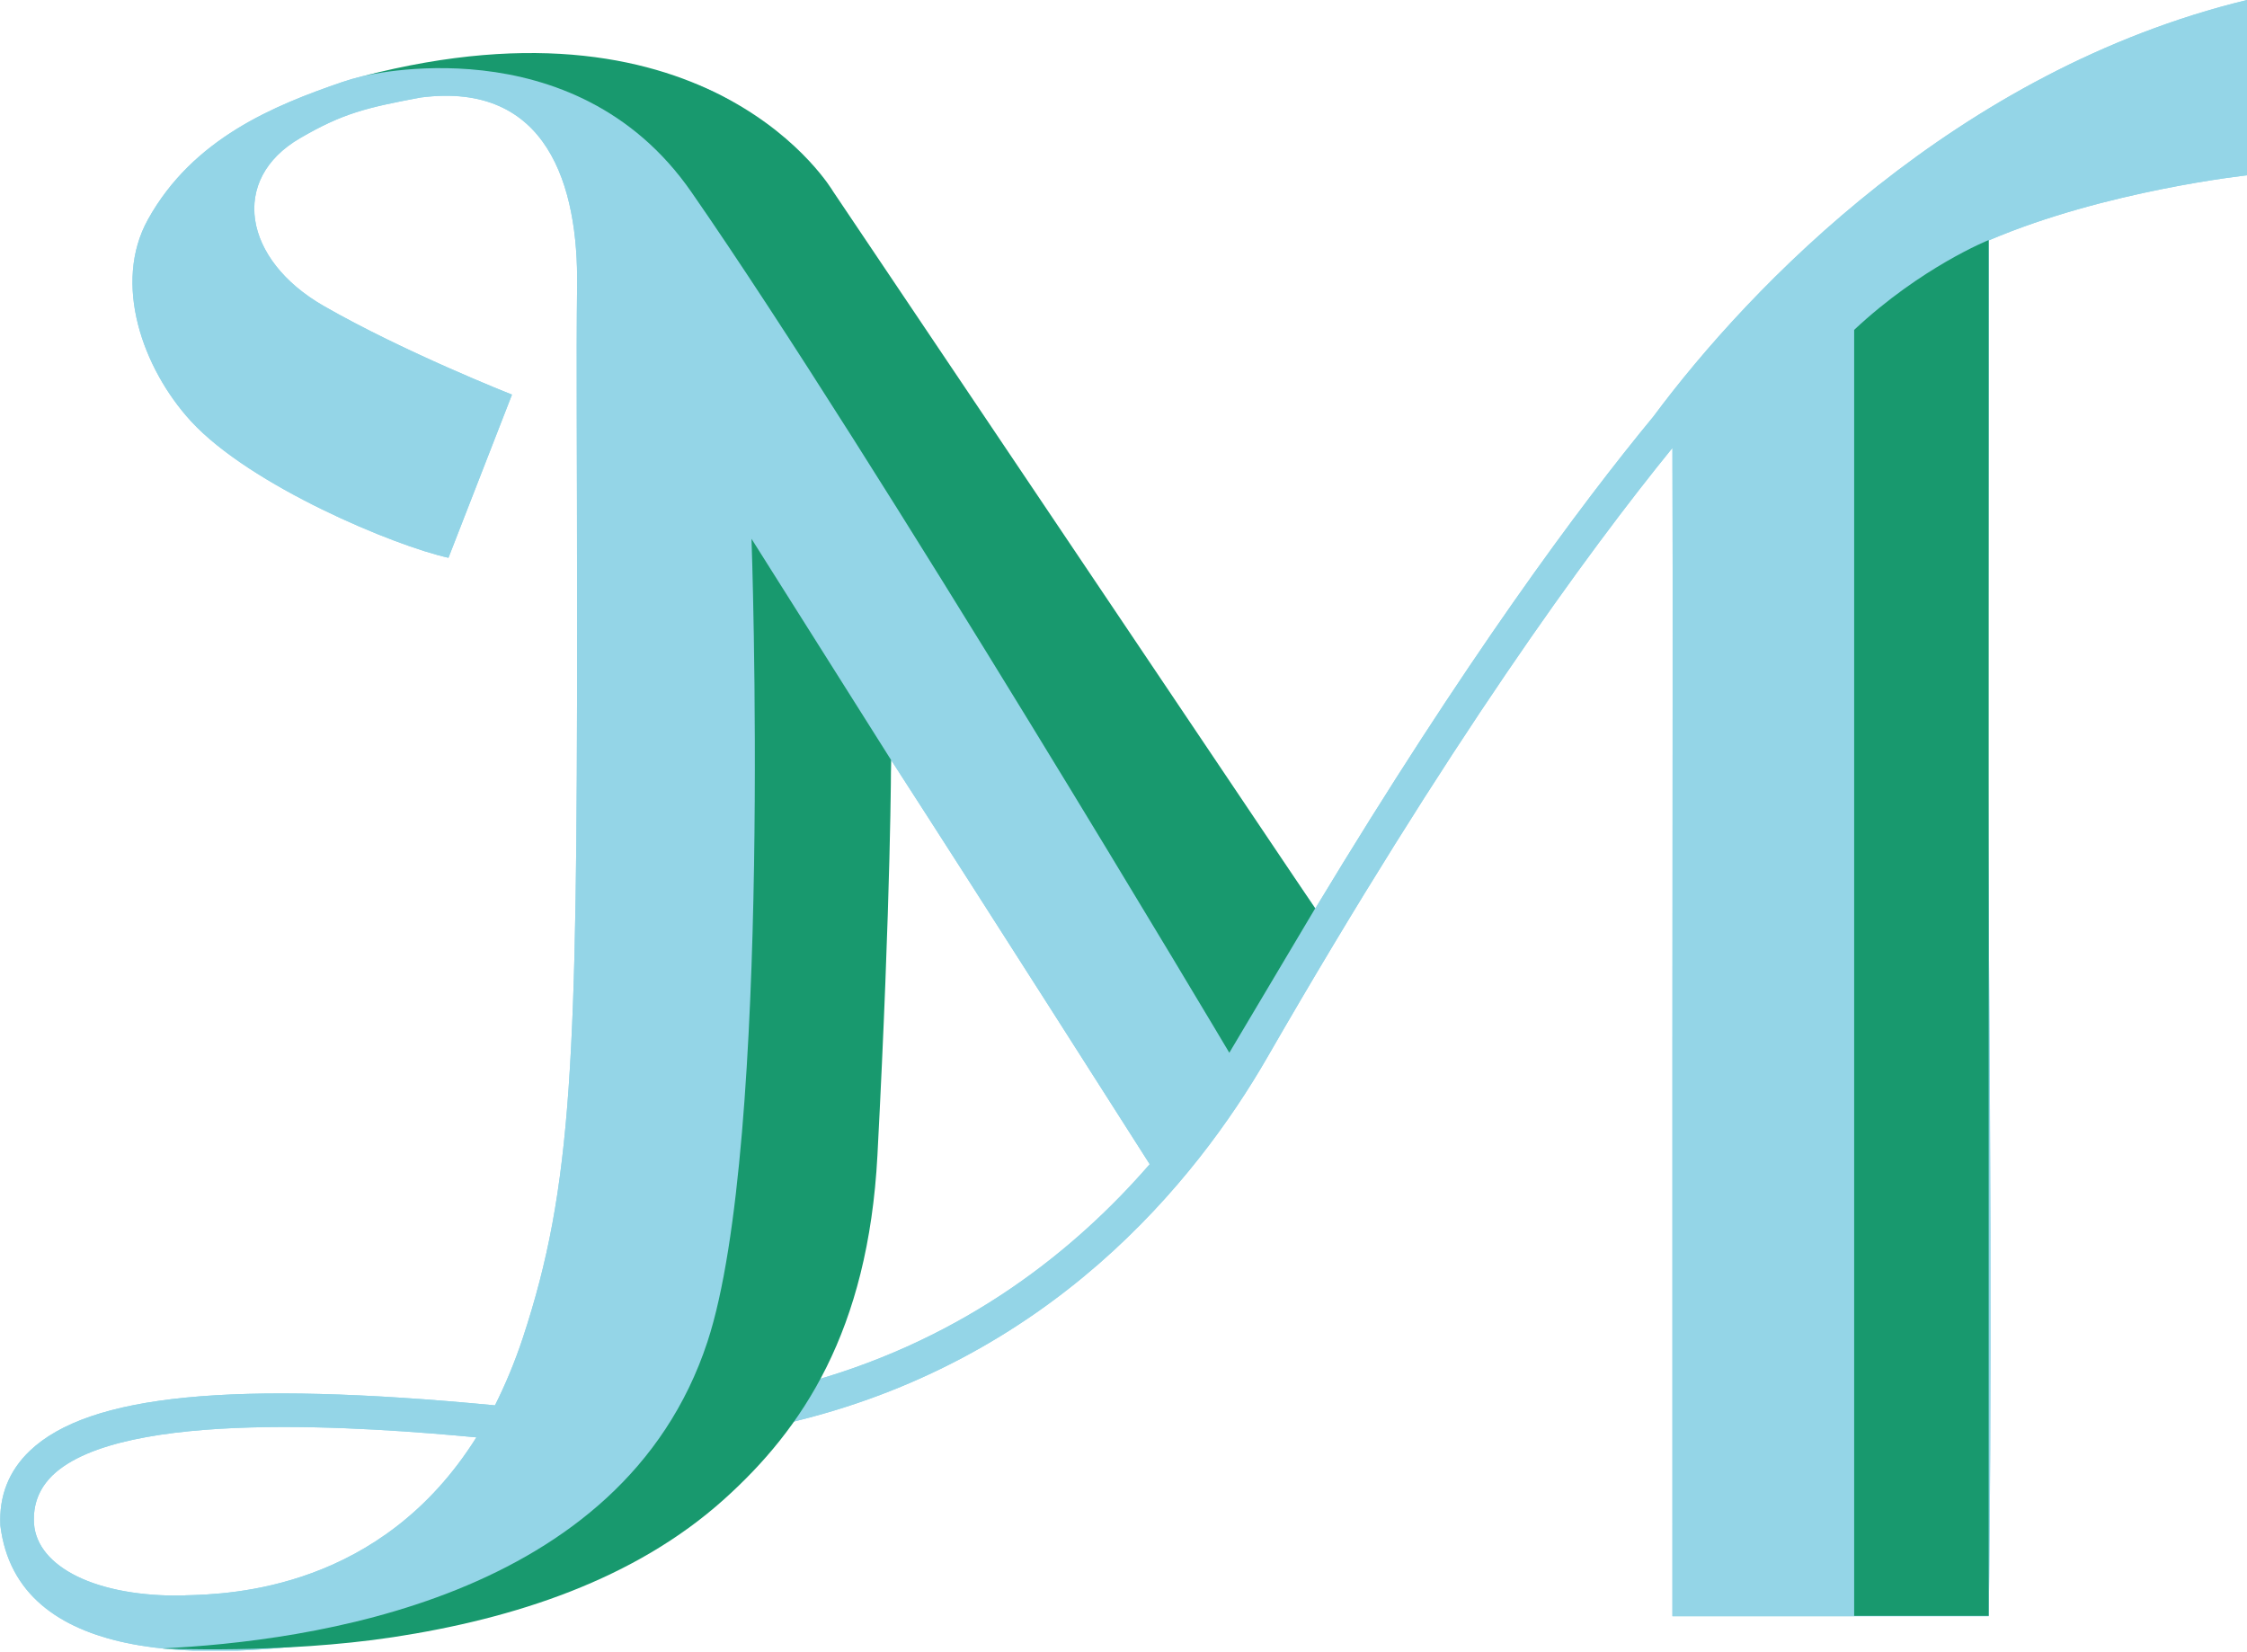 <?xml version="1.0" encoding="UTF-8"?> <svg xmlns="http://www.w3.org/2000/svg" width="578" height="425" viewBox="0 0 578 425" fill="none"><g clip-path="url(#clip0_2_22192)"><path d="M578.002 45.003V0C503.503 18.038 450.171 73.671 425.322 107.124C406.364 130.086 376.96 169.705 338.353 233.666C321.65 209.6 252.534 110.069 239.42 88.856C223.729 63.547 206.473 31.291 177.851 21.259C172.145 19.235 164.783 16.474 156.914 15.875C127.833 13.575 99.579 17.118 88.121 21.075C70.543 27.103 49.652 35.57 38.056 56.461C28.945 72.888 36.676 94.746 49.1 108.32C64.377 124.978 101.65 140.485 115.362 143.476L131.698 101.51C131.698 101.51 103.905 90.558 83.244 78.686C62.583 66.814 58.947 46.108 77.216 35.524C88.213 29.128 94.241 27.701 108.23 25.078C140.855 20.845 148.816 47.856 148.447 73.671C148.217 92.767 148.447 113.52 148.447 161.054C148.447 272.365 147.297 305.266 134.505 344.103C132.388 350.5 129.949 356.252 127.326 361.497C59.822 355.055 22.871 358.69 7.64 373.231C2.256 378.385 -0.274 384.827 0.094 392.42C4.419 427.76 51.953 428.036 91.849 421.271C124.934 415.658 161.746 403.924 179.278 388.969C188.619 381.008 196.073 373.968 202.009 366.191C270.112 350.454 307.707 303.656 325.929 272.089C372.589 191.102 408.159 142.326 430.2 115.223C430.338 156.406 430.2 200.627 430.2 267.994V415.75H511.555C511.555 415.75 512.614 361.543 511.555 233.62C511.233 196.256 511.555 122.631 511.555 61.845C541.603 49.006 578.002 45.095 578.002 45.095V45.003ZM198.88 145.317C198.88 145.317 198.88 145.317 198.88 145.271V145.317ZM47.628 410.412C24.804 410.918 9.481 403.049 8.745 391.868C8.468 386.898 10.079 382.848 13.576 379.443C31.568 362.28 95.023 367.157 122.541 369.734C98.014 408.847 59.362 410.09 47.628 410.366V410.412ZM209.05 355.239C218.529 337.661 222.946 313.825 225.707 269.789C228.698 222.393 229.205 195.474 229.205 195.474C252.672 231.78 291.694 293.164 295.743 299.469C276.554 321.602 248.577 343.965 209.05 355.239ZM430.246 391.96C430.246 391.96 430.246 391.96 430.246 391.914C430.246 391.96 430.338 392.052 430.338 392.098C430.338 392.052 430.292 392.006 430.246 391.96Z" fill="#94D5E7"></path><path d="M578.002 45.003V0C503.503 18.038 450.171 73.671 425.322 107.124C406.364 130.086 376.96 169.705 338.353 233.666C321.65 209.6 252.534 110.069 239.42 88.856C223.729 63.547 206.473 31.291 177.851 21.259C172.145 19.235 164.783 16.474 156.914 15.875C127.833 13.575 99.579 17.118 88.121 21.075C70.543 27.103 49.652 35.57 38.056 56.461C28.945 72.888 36.676 94.746 49.1 108.32C64.377 124.978 101.65 140.485 115.362 143.476L131.698 101.51C131.698 101.51 103.905 90.558 83.244 78.686C62.583 66.814 58.947 46.108 77.216 35.524C88.213 29.128 94.241 27.701 108.23 25.078C140.855 20.845 148.816 47.856 148.447 73.671C148.217 92.767 148.447 113.52 148.447 161.054C148.447 272.365 147.297 305.266 134.505 344.103C132.388 350.5 129.949 356.252 127.326 361.497C59.822 355.055 22.871 358.69 7.64 373.231C2.256 378.385 -0.274 384.827 0.094 392.42C4.419 427.76 51.953 428.036 91.849 421.271C124.934 415.658 161.746 403.924 179.278 388.969C188.619 381.008 196.073 373.968 202.009 366.191C270.112 350.454 307.707 303.656 325.929 272.089C372.589 191.102 408.159 142.326 430.2 115.223C430.338 156.406 430.2 200.627 430.2 267.994V415.75H511.555C511.555 415.75 512.614 361.543 511.555 233.62C511.233 196.256 511.555 122.631 511.555 61.845C541.603 49.006 578.002 45.095 578.002 45.095V45.003ZM198.88 145.317C198.88 145.317 198.88 145.317 198.88 145.271V145.317ZM47.628 410.412C24.804 410.918 9.481 403.049 8.745 391.868C8.468 386.898 10.079 382.848 13.576 379.443C31.568 362.28 95.023 367.157 122.541 369.734C98.014 408.847 59.362 410.09 47.628 410.366V410.412ZM209.05 355.239C218.529 337.661 222.946 313.825 225.707 269.789C228.698 222.393 229.205 195.474 229.205 195.474C252.672 231.78 291.694 293.164 295.743 299.469C276.554 321.602 248.577 343.965 209.05 355.239ZM430.246 391.96C430.246 391.96 430.246 391.96 430.246 391.914C430.246 391.96 430.338 392.052 430.338 392.098C430.338 392.052 430.292 392.006 430.246 391.96Z" fill="#94D5E7"></path><path d="M511.553 61.753C511.553 61.753 494.251 68.655 476.949 84.853V415.658H511.553V61.753Z" fill="#18996E"></path><path d="M214.295 49.237C214.295 49.237 183.373 -3.865 93.137 19.649C93.137 19.649 147.573 5.66 177.897 49.467C224.879 117.202 316.22 270.801 316.22 270.801L338.307 233.667L214.295 49.237Z" fill="#18996E"></path><path d="M229.202 195.474L193.31 138.599C193.31 138.599 198.832 293.855 181.99 345.116C160.087 411.792 78.778 422.192 41.781 424.032C41.781 424.032 72.704 425.459 101.095 421.133C132.248 416.394 163.262 406.362 186.316 385.61C206.378 367.571 223.312 342.447 225.705 297.168C229.248 229.387 229.202 195.428 229.202 195.428V195.474Z" fill="#18996E"></path></g><defs><clipPath id="clip0_2_22192"><rect width="578" height="424.584" fill="white"></rect></clipPath></defs></svg> 